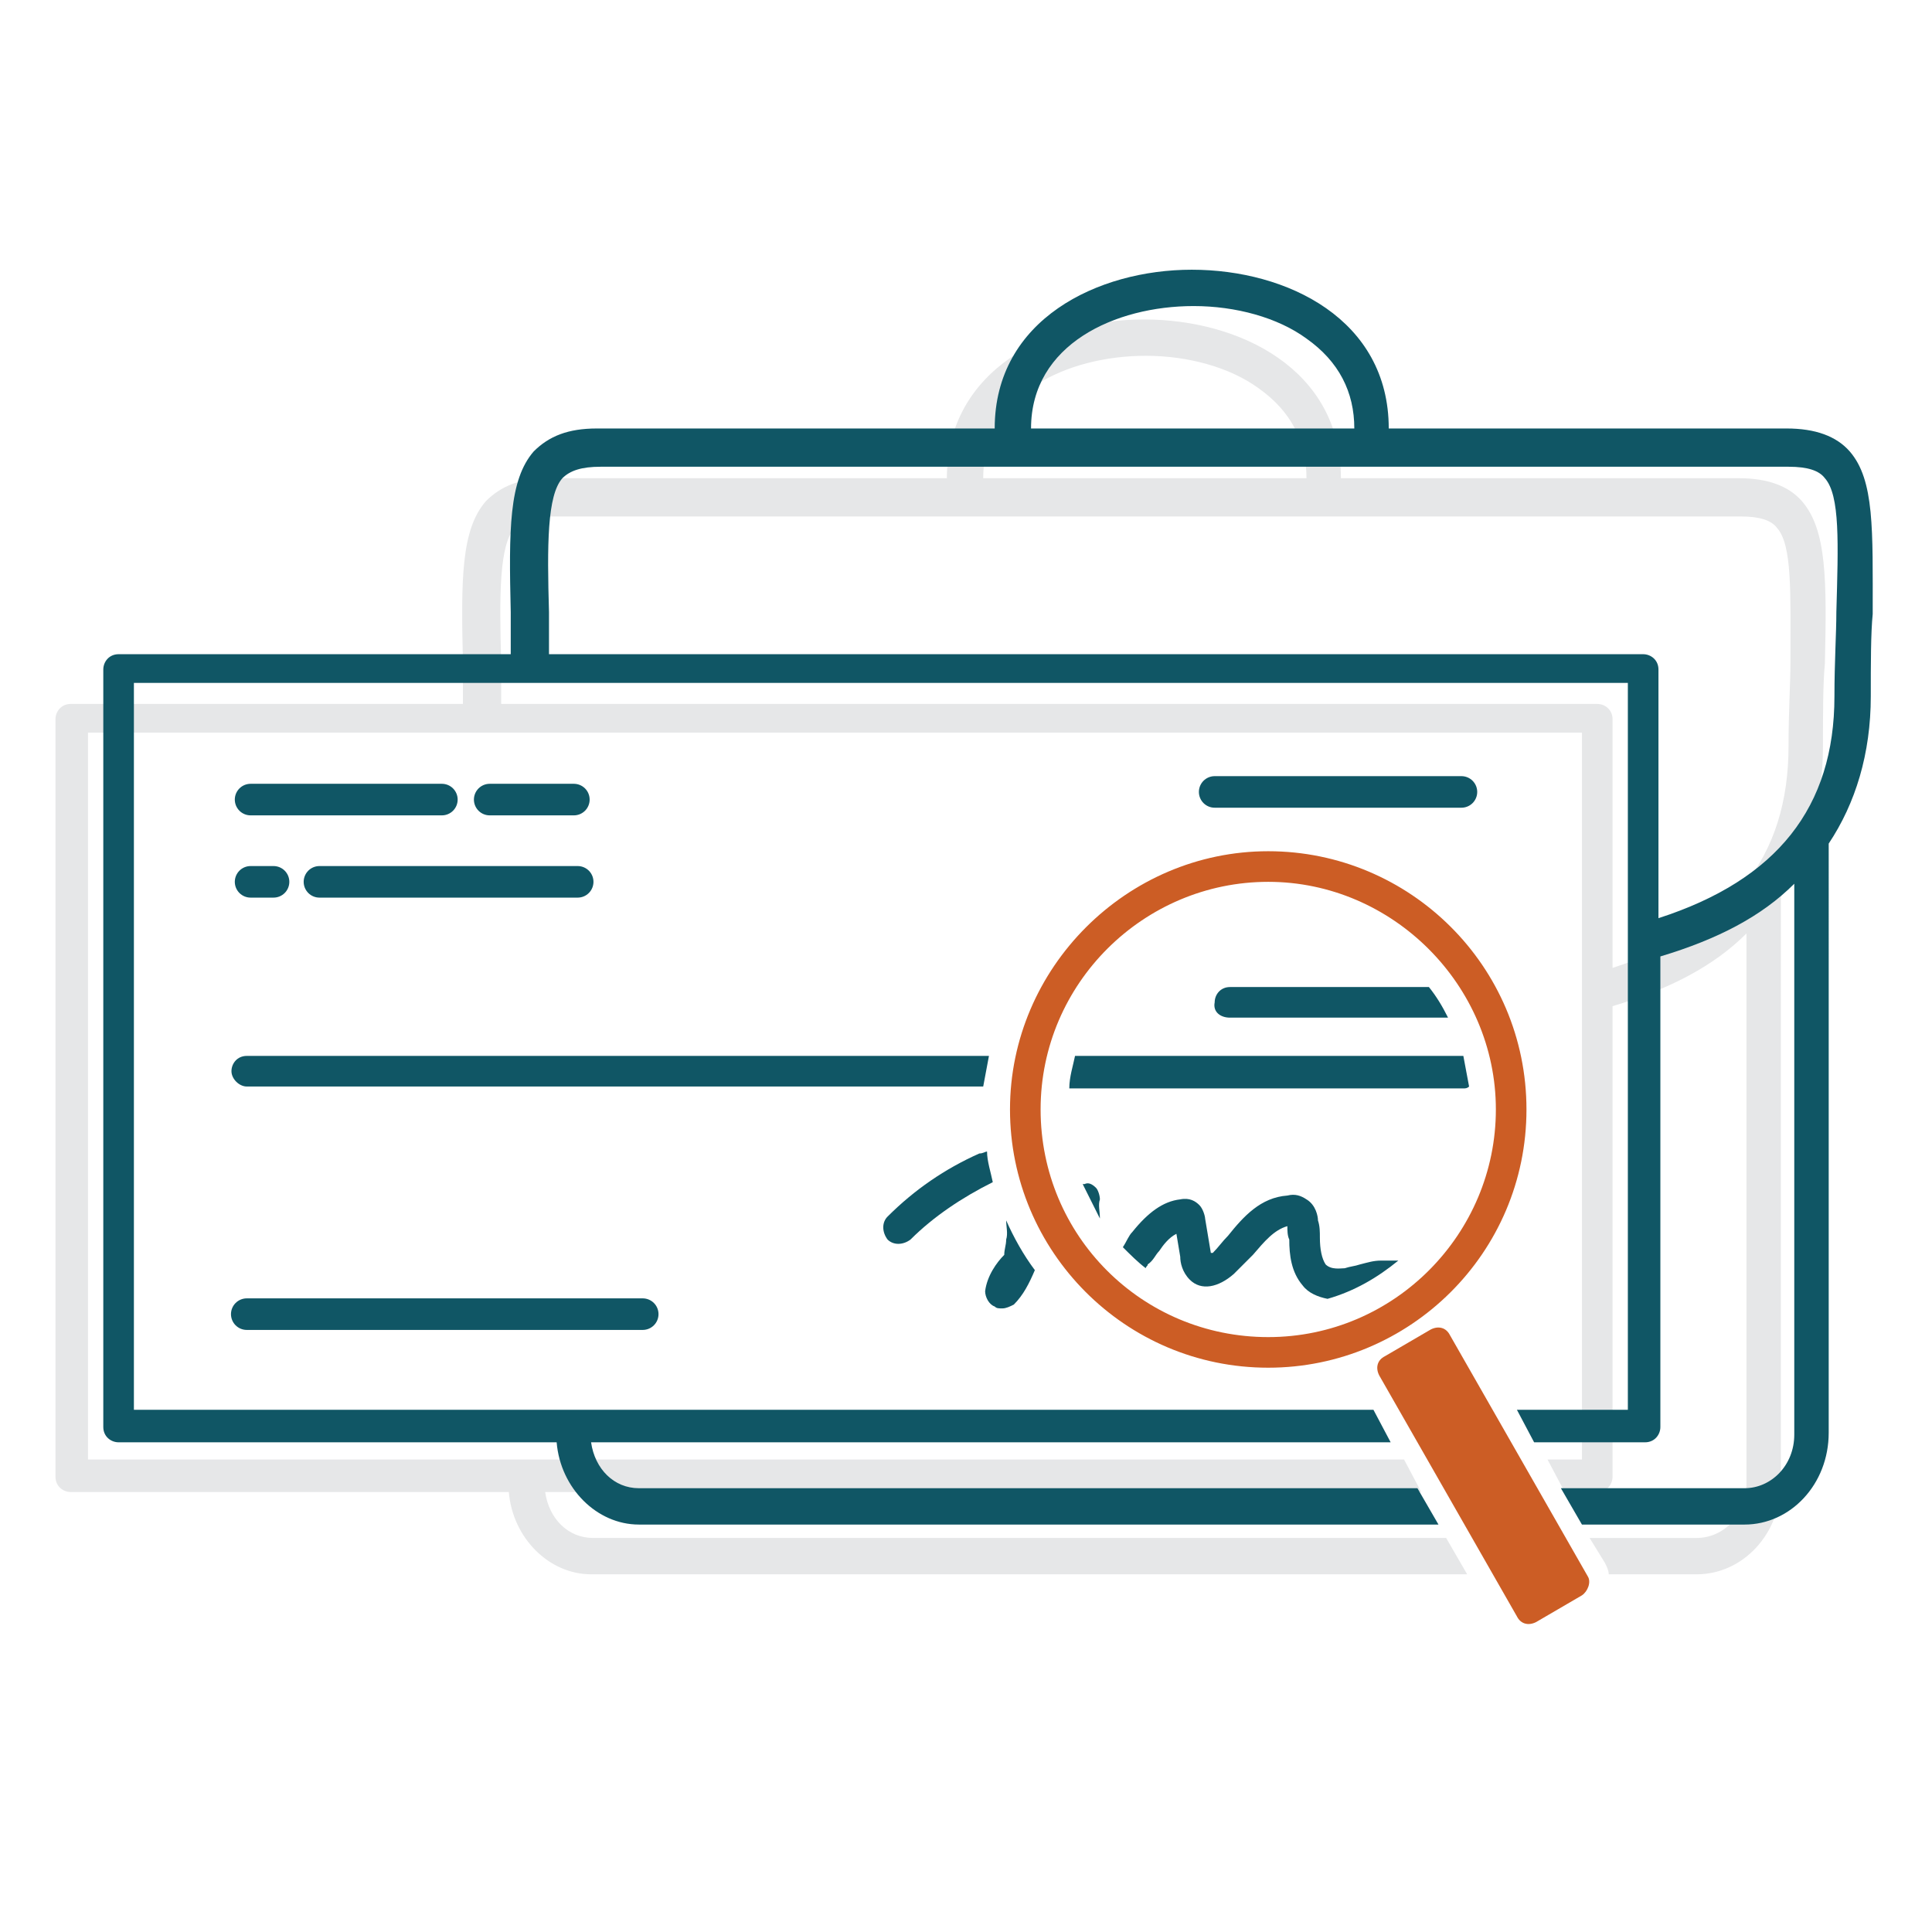 <?xml version="1.0" encoding="utf-8"?>
<!-- Generator: Adobe Illustrator 19.1.0, SVG Export Plug-In . SVG Version: 6.00 Build 0)  -->
<svg version="1.1" xmlns="http://www.w3.org/2000/svg" xmlns:xlink="http://www.w3.org/1999/xlink" x="0px" y="0px"
	 viewBox="0 0 101 101" style="enable-background:new 0 0 101 101;" xml:space="preserve">
<style type="text/css">
	.st0{display:none;}
	.st1{display:inline;opacity:0.25;fill:none;stroke:#000000;stroke-miterlimit:10;}
	.st2{fill:#E6E7E8;}
	.st3{fill:none;stroke:#E6E7E8;stroke-miterlimit:10;}
	.st4{display:none;opacity:0.25;}
	.st5{fill:#7DB443;}
	.st6{fill:#005941;}
	.st7{fill:#BCCB26;}
	.st8{fill:#105665;}
	.st9{fill:#CC5D25;}
	.st10{fill:#A3D1CA;}
	.st11{fill:none;stroke:#000000;stroke-width:0.5;stroke-miterlimit:10;}
	.st12{fill:#E6E7E8;stroke:#E6E7E8;stroke-width:0.275;stroke-miterlimit:10;}
	.st13{fill:none;stroke:#E6E7E8;stroke-width:1.65;stroke-linecap:round;stroke-linejoin:round;}
	.st14{fill:#105665;stroke:#105665;stroke-width:0.275;stroke-miterlimit:10;}
	.st15{fill:none;stroke:#105665;stroke-width:1.65;stroke-linecap:round;stroke-linejoin:round;stroke-miterlimit:10;}
	.st16{fill:none;stroke:#105665;stroke-width:1.65;stroke-linecap:round;stroke-linejoin:round;}
	.st17{fill:none;stroke:#CC5D25;stroke-width:1.65;stroke-linecap:round;stroke-linejoin:round;stroke-miterlimit:10;}
	.st18{fill:none;}
	.st19{fill:none;stroke:#E6E7E8;stroke-width:1.65;stroke-miterlimit:10;}
	.st20{fill:none;stroke:#E6E7E8;stroke-width:1.65;stroke-linecap:round;stroke-linejoin:round;stroke-miterlimit:10;}
	.st21{fill:none;stroke:#E6E7E8;stroke-width:1.65;stroke-linecap:round;stroke-miterlimit:10;}
	.st22{fill:none;stroke:#CC5D25;stroke-width:1.65;stroke-linecap:round;stroke-linejoin:round;}
	.st23{fill:none;stroke:#CC5D25;stroke-width:1.503;stroke-linecap:round;stroke-linejoin:round;stroke-miterlimit:10;}
	.st24{fill:none;stroke:#105665;stroke-width:1.503;stroke-linecap:round;stroke-linejoin:round;}
	.st25{fill:none;stroke:#D75F00;stroke-width:1.65;stroke-linecap:round;stroke-linejoin:round;stroke-miterlimit:10;}
	.st26{fill:#E6E7E8;stroke:#E6E7E8;stroke-width:0.55;stroke-miterlimit:10;}
	.st27{fill:#105665;stroke:#105665;stroke-width:0.55;stroke-miterlimit:10;}
	.st28{fill:#D75F00;}
	.st29{fill:none;stroke:#105665;stroke-width:1.375;stroke-linecap:round;stroke-linejoin:round;stroke-miterlimit:10;}
	
		.st30{fill-rule:evenodd;clip-rule:evenodd;fill:none;stroke:#105665;stroke-width:1.375;stroke-linecap:round;stroke-linejoin:round;stroke-miterlimit:10;}
	.st31{fill:none;stroke:#231F20;stroke-width:0.125;stroke-miterlimit:10;}
	.st32{fill:#FFFFFF;}
	.st33{fill:#F1EB58;}
</style>
<g id="Layer_1" class="st0">
</g>
<g id="Layer_2">
	<g>
		<rect x="-0.1" y="0.2" class="st18" width="101.2" height="101.2"/>
		<g>
			<line class="st15" x1="63.5" y1="41.4" x2="76.4" y2="41.4"/>
			<line class="st15" x1="13.1" y1="41.8" x2="23.1" y2="41.8"/>
			<line class="st15" x1="25.6" y1="41.8" x2="30" y2="41.8"/>
			<line class="st15" x1="16.7" y1="46.1" x2="30.2" y2="46.1"/>
			<line class="st15" x1="13.1" y1="46.1" x2="14.3" y2="46.1"/>
			<line class="st15" x1="12.9" y1="68.7" x2="33.6" y2="68.7"/>
			<path class="st2" d="M94.2,26.2c-0.7-0.8-1.8-1.2-3.3-1.2H70.1v0c0-5.7-5.3-8.3-10.3-8.3c-4.9,0-10.3,2.6-10.3,8.3l-20.8,0
				c-1.5,0-2.5,0.4-3.3,1.2c-1.3,1.5-1.3,4.1-1.2,8.4c0,0.7,0,1.4,0,2.2H3.7c-0.5,0-0.8,0.4-0.8,0.8v39.6c0,0.5,0.4,0.8,0.8,0.8
				h22.9c0.2,2.4,2.1,4.3,4.3,4.3h45.8l-1.1-1.9H31c-1.3,0-2.3-1-2.5-2.4h45.8l-0.9-1.7H4.6v-38h78.1v38h-1.8l0.9,1.7h1.7
				c0.5,0,0.8-0.4,0.8-0.8V52.6c3-0.9,5.3-2.1,7-3.8v28.8c0,1.6-1.2,2.8-2.6,2.8h-5.6l0.8,1.3c0.1,0.2,0.2,0.4,0.2,0.6h4.6
				c2.4,0,4.4-2.1,4.4-4.8V46.7l0,0c1.4-2.1,2.2-4.7,2.2-7.7c0-1.7,0-3.3,0.1-4.3C95.5,30.3,95.5,27.7,94.2,26.2z M51.4,25
				c0-4.4,4.4-6.4,8.5-6.4c2.2,0,4.4,0.6,5.9,1.7c1.7,1.2,2.5,2.8,2.5,4.7L51.4,25L51.4,25z M93.6,34.6c0,1.1-0.1,2.6-0.1,4.4
				c0,5.8-3,9.6-9.2,11.6v-13c0-0.5-0.4-0.8-0.8-0.8H26.2c0-0.7,0-1.5,0-2.1l0-0.1c-0.1-3.5-0.1-6.1,0.7-7c0.4-0.4,1-0.6,2-0.6h62.1
				c1,0,1.6,0.2,1.9,0.6C93.7,28.5,93.6,31,93.6,34.6z"/>
			<path class="st8" d="M96.7,23.6c-0.7-0.8-1.8-1.2-3.3-1.2H72.6v0c0-5.7-5.3-8.3-10.3-8.3c-4.9,0-10.3,2.6-10.3,8.3l-20.8,0
				c-1.5,0-2.5,0.4-3.3,1.2c-1.3,1.5-1.3,4.1-1.2,8.4c0,0.7,0,1.4,0,2.2H6.2c-0.5,0-0.8,0.4-0.8,0.8v39.6c0,0.5,0.4,0.8,0.8,0.8
				h22.9c0.2,2.4,2.1,4.3,4.3,4.3h41.8l-1.1-1.9H33.4c-1.3,0-2.3-1-2.5-2.4h41.8l-0.9-1.7H7v-38h78.1v38h-5.8l0.9,1.7H86
				c0.5,0,0.8-0.4,0.8-0.8V50c3-0.9,5.3-2.1,7-3.8V75c0,1.6-1.2,2.8-2.6,2.8h-9.6l1.1,1.9h8.5c2.4,0,4.4-2.1,4.4-4.8V44.1l0,0
				c1.4-2.1,2.2-4.7,2.2-7.7c0-1.7,0-3.3,0.1-4.3C97.9,27.7,98,25.1,96.7,23.6z M53.9,22.4c0-4.4,4.4-6.4,8.5-6.4
				c2.2,0,4.4,0.6,5.9,1.7c1.7,1.2,2.5,2.8,2.5,4.7L53.9,22.4L53.9,22.4z M96,32c0,1.1-0.1,2.6-0.1,4.4c0,5.8-3,9.6-9.2,11.6V35
				c0-0.5-0.4-0.8-0.8-0.8H28.7c0-0.7,0-1.5,0-2.1l0-0.1c-0.1-3.5-0.1-6.1,0.7-7c0.4-0.4,1-0.6,2-0.6h62.1c1,0,1.6,0.2,1.9,0.6
				C96.2,25.9,96.1,28.4,96,32z"/>
			<g>
				<path class="st9" d="M82.7,83.4l-2.4,1.4c-0.4,0.2-0.8,0.1-1-0.3l-7.2-12.6c-0.2-0.4-0.1-0.8,0.3-1l2.4-1.4
					c0.4-0.2,0.8-0.1,1,0.3l7.2,12.6C83.2,82.7,83,83.2,82.7,83.4z"/>
			</g>
			<g>
				<path class="st8" d="M56.2,55.2c-0.1,0.5-0.3,1.1-0.3,1.7h20.6c0.1,0,0.2,0,0.3-0.1c-0.1-0.5-0.2-1.1-0.3-1.6H56.2z"/>
				<path class="st8" d="M51.7,55.2H12.9c-0.5,0-0.8,0.4-0.8,0.8s0.4,0.8,0.8,0.8h38.5C51.5,56.3,51.6,55.7,51.7,55.2z"/>
			</g>
			<path class="st8" d="M64.3,53.2h11.4c-0.3-0.6-0.6-1.1-1-1.6H64.3c-0.5,0-0.8,0.4-0.8,0.8C63.4,52.9,63.8,53.2,64.3,53.2z"/>
			<g>
				<path class="st8" d="M57.5,62.7c0-0.2-0.1-0.5-0.2-0.6c-0.2-0.2-0.4-0.3-0.6-0.2c0,0,0,0-0.1,0c0.3,0.6,0.6,1.2,0.9,1.8
					C57.5,63.3,57.4,63,57.5,62.7z"/>
				<path class="st8" d="M60.6,65.4c0.2-0.3,0.5-0.7,0.9-0.9l0.2,1.2c0,0.3,0.1,0.8,0.5,1.2c0.6,0.6,1.5,0.4,2.3-0.3
					c0.3-0.3,0.7-0.7,1-1c0.6-0.7,1.1-1.3,1.8-1.5c0,0.2,0,0.5,0.1,0.7c0,0.8,0.1,1.7,0.7,2.4c0.3,0.4,0.8,0.6,1.3,0.7
					c1.4-0.4,2.6-1.1,3.7-2c-0.3,0-0.6,0-0.9,0c-0.4,0-0.7,0.1-1.1,0.2c-0.3,0.1-0.5,0.1-0.8,0.2c-0.2,0-0.7,0.1-1-0.2
					c-0.2-0.3-0.3-0.8-0.3-1.4c0-0.3,0-0.6-0.1-0.9c0-0.2-0.1-0.8-0.6-1.1c-0.3-0.2-0.6-0.3-1-0.2c-1.4,0.1-2.3,1.1-3.1,2.1
					c-0.3,0.3-0.5,0.6-0.8,0.9c0,0,0,0-0.1,0c0,0,0,0,0,0L63,63.7c0-0.1-0.1-0.5-0.3-0.7c-0.2-0.2-0.5-0.4-1-0.3
					c-0.9,0.1-1.7,0.7-2.5,1.7c-0.2,0.2-0.3,0.5-0.5,0.8c0.4,0.4,0.8,0.8,1.2,1.1c0-0.1,0.1-0.1,0.1-0.2
					C60.3,65.9,60.4,65.6,60.6,65.4z"/>
				<path class="st8" d="M51.9,61.8c-0.1-0.5-0.3-1.1-0.3-1.6c-0.1,0-0.2,0.1-0.4,0.1c-1.8,0.8-3.4,1.9-4.8,3.3
					c-0.3,0.3-0.3,0.8,0,1.2c0.3,0.3,0.8,0.3,1.2,0C48.8,63.6,50.3,62.6,51.9,61.8C51.9,61.8,51.9,61.8,51.9,61.8z"/>
				<path class="st8" d="M52.6,63.8c0,0.3,0.1,0.7,0,1c0,0.3-0.1,0.5-0.1,0.8c-0.4,0.4-0.9,1.1-1,1.9c0,0.3,0.2,0.7,0.5,0.8
					c0.1,0.1,0.2,0.1,0.4,0.1c0.2,0,0.4-0.1,0.6-0.2c0.5-0.5,0.8-1.1,1.1-1.8l0,0C53.5,65.6,53,64.7,52.6,63.8z"/>
			</g>
			<g>
				<path class="st9" d="M66.3,71.5c-7.5,0-13.5-6.1-13.5-13.5s6.1-13.5,13.5-13.5S79.8,50.5,79.8,58S73.7,71.5,66.3,71.5z
					 M66.3,46.1c-6.5,0-11.9,5.3-11.9,11.9s5.3,11.9,11.9,11.9S78.2,64.5,78.2,58S72.8,46.1,66.3,46.1z"/>
			</g>
		</g>
	</g>
</g>
</svg>
